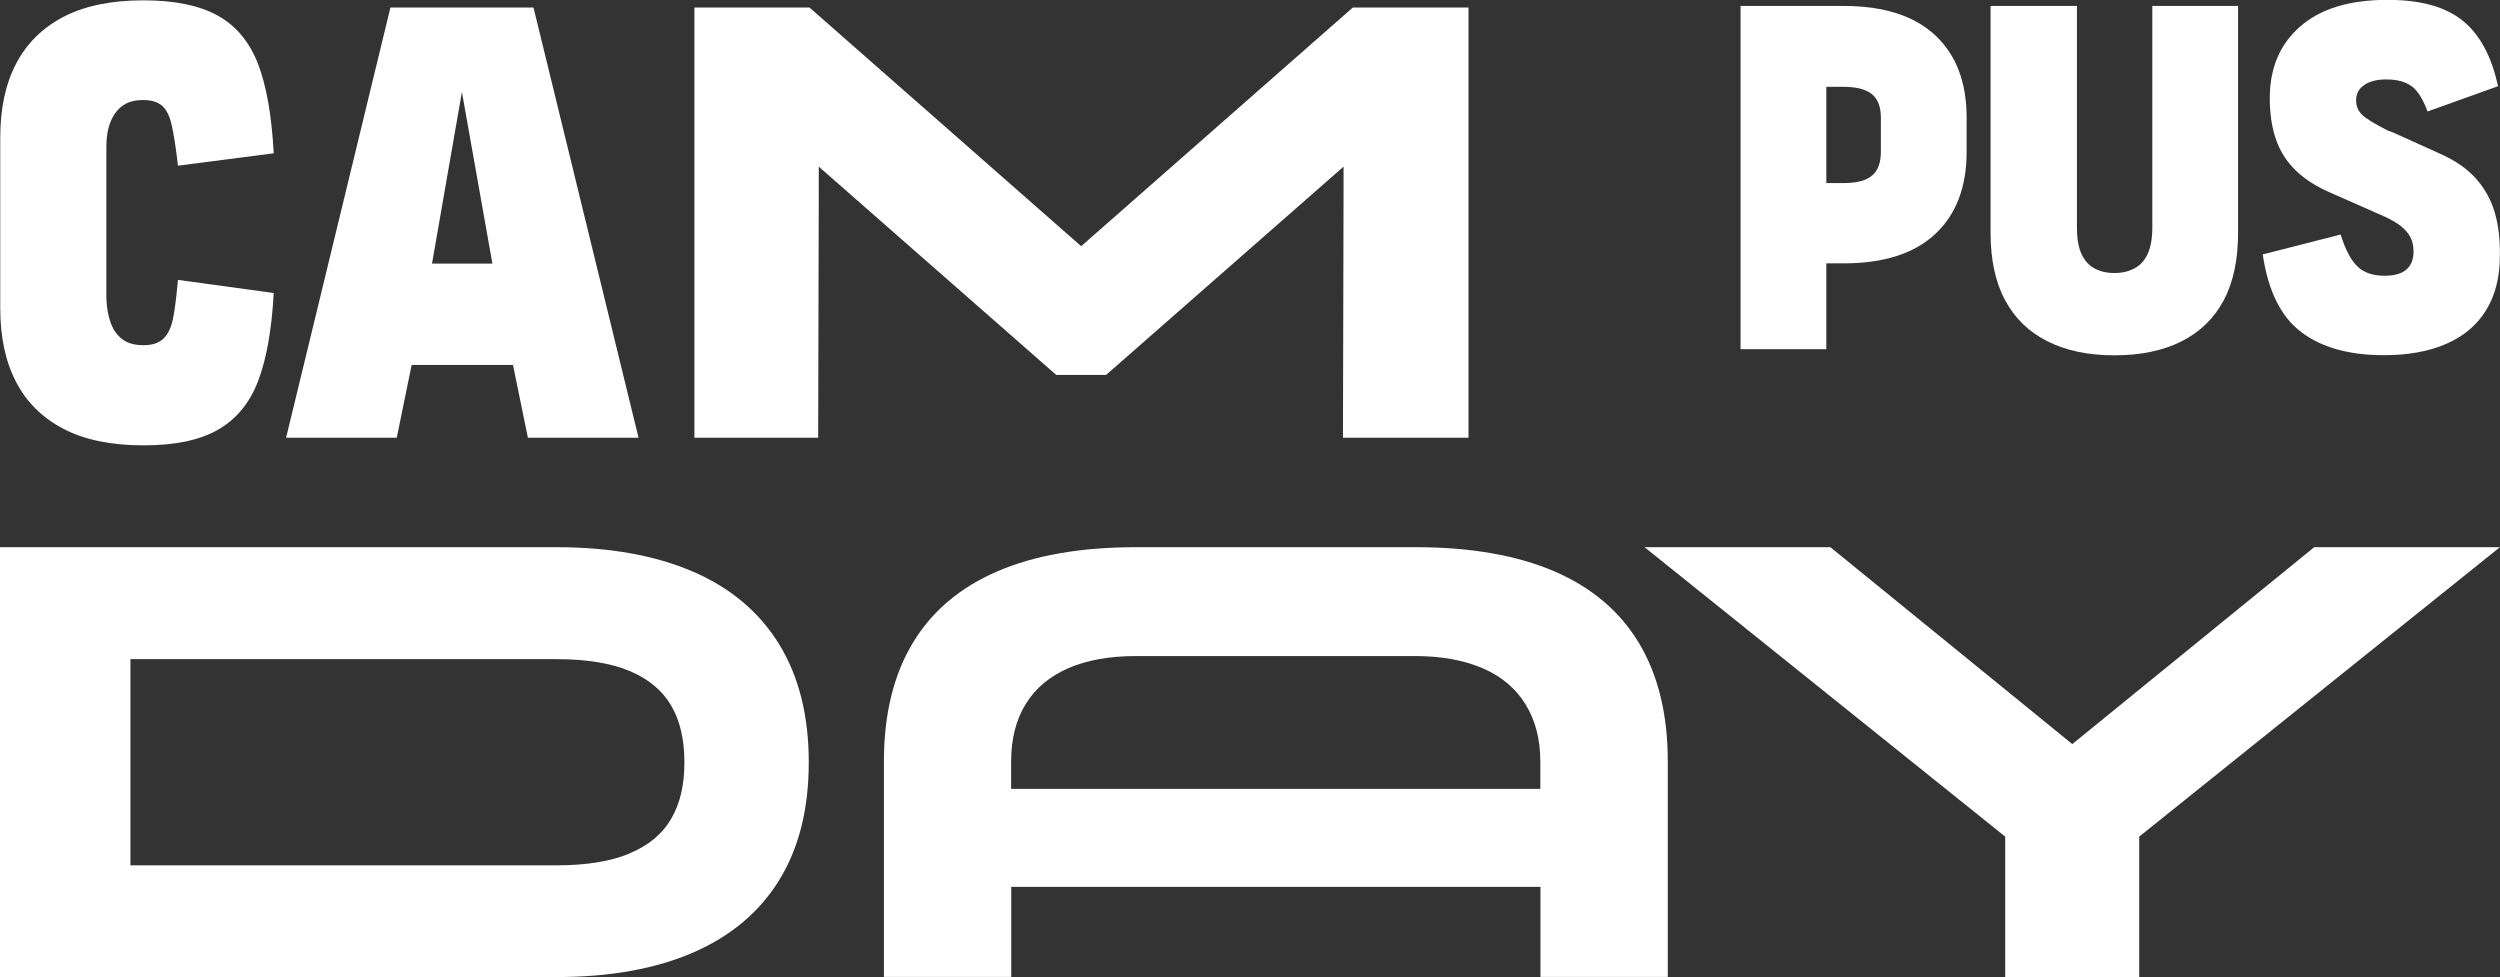 <?xml version="1.0" encoding="UTF-8"?>
<svg id="Capa_2" data-name="Capa 2" xmlns="http://www.w3.org/2000/svg" viewBox="0 0 209.89 82.03">
  <rect x="0" y="0" width="209.89" height="82.03" fill="#333333" stroke="none"/>
  <defs>
    <style>
      .cls-1 {
        fill: #fff;
      }
    </style>
  </defs>
  <g id="Capa_1-2" data-name="Capa 1">
    <g>
      <path class="cls-1" d="M14.41,10.49c-.17-.77-.44-1.3-.81-1.62-.37-.31-.88-.47-1.54-.47h-.05c-.73,0-1.31.17-1.75.5-.44.33-.77.78-.99,1.36-.23.57-.34,1.26-.34,2.06v12.74c.03.8.16,1.49.37,2.06.21.57.53,1.03.97,1.36.43.33,1.02.5,1.75.5h.05c.7,0,1.23-.17,1.62-.52.38-.35.65-.88.81-1.59.16-.71.3-1.84.44-3.37l8.04,1.1c-.17,3.13-.62,5.61-1.33,7.44-.71,1.83-1.84,3.18-3.37,4.05-1.53.87-3.6,1.3-6.21,1.3h-.05c-2.68,0-4.91-.46-6.68-1.38-1.77-.92-3.11-2.24-3.99-3.94-.89-1.7-1.33-3.78-1.33-6.21v-14.3c0-2.44.44-4.51,1.33-6.21.89-1.7,2.22-3.02,3.99-3.94,1.77-.92,4-1.38,6.68-1.38h.05c2.61,0,4.68.43,6.21,1.28,1.53.85,2.65,2.19,3.37,4.02.71,1.83,1.16,4.34,1.33,7.54l-8.04,1.04c-.17-1.5-.35-2.63-.52-3.39Z"/>
      <path class="cls-1" d="M44.32,36.75l-1.25-6.11h-8.51l-1.25,6.11h-9.29L32.78.63h12.01l8.82,36.12h-9.29ZM36.28,22.13h5.06l-2.56-14.41-2.51,14.41Z"/>
      <path class="cls-1" d="M113.58.63h9.71v36.12h-10.54l.05-20.57v-2.19l-19.94,17.49h-4.18l-19.94-17.49v2.14l-.05,20.62h-10.39V.63h9.66l22.81,20.04L113.58.63Z"/>
      <path class="cls-1" d="M162.47,2.96c-1.76-1.64-4.32-2.46-7.68-2.46h-8.66v28.82h7.2v-7.21h1.46c3.36,0,5.92-.82,7.68-2.46,1.76-1.64,2.64-3.94,2.64-6.91v-2.87c0-2.97-.88-5.27-2.64-6.91ZM157.91,12.75c0,.92-.25,1.58-.75,2-.5.42-1.29.62-2.37.62h-1.46V7.29h1.46c1.05,0,1.84.2,2.35.6.51.4.77,1.06.77,1.98v2.87Z"/>
      <path class="cls-1" d="M180.69.5h7.21v19.03c0,2.28-.4,4.17-1.21,5.69-.81,1.51-1.99,2.66-3.54,3.44-1.56.78-3.43,1.17-5.62,1.17h-.04c-2.17,0-4.03-.39-5.58-1.17-1.56-.78-2.74-1.92-3.56-3.44-.82-1.51-1.23-3.41-1.23-5.69V.5h7.25v18.62c0,.89.12,1.61.37,2.17.25.56.61.97,1.08,1.23.47.26,1.03.4,1.67.4h.04c.64,0,1.2-.13,1.69-.4.49-.26.85-.67,1.1-1.23.25-.56.38-1.28.38-2.17V.5Z"/>
      <path class="cls-1" d="M202.47,7.25c-.5-.39-1.21-.58-2.12-.58h-.04c-.75,0-1.35.15-1.81.46-.46.31-.69.74-.69,1.29,0,.5.18.92.54,1.25.36.33,1.07.76,2.12,1.29.08.03.24.08.46.17l3.87,1.75c1.28.56,2.29,1.25,3.04,2.08.75.83,1.28,1.78,1.6,2.85.32,1.07.46,2.28.44,3.64,0,1.81-.38,3.33-1.15,4.58-.76,1.25-1.87,2.19-3.33,2.83-1.46.64-3.2.96-5.23.96h-.04c-2.92,0-5.23-.65-6.93-1.94-1.71-1.29-2.78-3.46-3.23-6.52l6.54-1.67c.39,1.25.85,2.14,1.4,2.67.54.53,1.3.79,2.27.79h.04c.8,0,1.41-.17,1.81-.52.4-.35.6-.85.6-1.52,0-.47-.09-.87-.27-1.21-.18-.33-.44-.63-.77-.9-.33-.26-.76-.52-1.29-.77l-4.62-2.04c-1.17-.5-2.13-1.11-2.89-1.83-.76-.72-1.33-1.59-1.69-2.6-.36-1.01-.54-2.19-.54-3.52,0-2.53.85-4.53,2.56-6.02,1.71-1.49,4.14-2.23,7.31-2.23h.04c2.75,0,4.85.58,6.29,1.75,1.44,1.17,2.43,3,2.96,5.5l-5.91,2.12c-.39-1.03-.83-1.74-1.33-2.12Z"/>
      <path class="cls-1" d="M58.2,48c3.16,1.37,5.57,3.41,7.22,6.1,1.65,2.69,2.48,5.99,2.48,9.88v.05c0,3.89-.83,7.18-2.48,9.86-1.65,2.68-4.06,4.7-7.22,6.08-3.16,1.37-6.99,2.06-11.47,2.06H0v-36.09h46.72c4.48,0,8.31.69,11.47,2.06ZM52.85,71.65c1.58-.66,2.75-1.62,3.49-2.89.75-1.27,1.12-2.84,1.12-4.72v-.05c0-1.91-.37-3.5-1.12-4.77-.75-1.27-1.91-2.23-3.49-2.89-1.58-.66-3.62-.99-6.13-.99H10.95v17.31h35.77c2.5,0,4.54-.33,6.13-.99Z"/>
      <path class="cls-1" d="M130.5,47.97c3.15,1.36,5.52,3.37,7.12,6.05,1.6,2.68,2.4,5.98,2.4,9.91v18.09h-10.69v-7.56h-44.43v7.56h-10.69v-18.09c0-3.93.8-7.23,2.4-9.91,1.6-2.68,3.97-4.69,7.12-6.05,3.15-1.36,7.03-2.03,11.65-2.03h23.47c4.62,0,8.51.68,11.65,2.03ZM84.89,66.23h44.43v-2.29c0-1.88-.42-3.48-1.25-4.82-.83-1.34-2.03-2.35-3.6-3.02s-3.44-1.02-5.63-1.02h-23.47c-2.23,0-4.12.34-5.68,1.02s-2.76,1.68-3.57,3c-.82,1.32-1.23,2.94-1.23,4.85v2.29Z"/>
      <path class="cls-1" d="M194.29,45.94h15.59l-30.28,24.3v11.79h-11.25v-11.79l-30.28-24.3h15.6l20.31,16.53,20.31-16.53Z"/>
    </g>
  </g>
</svg>
